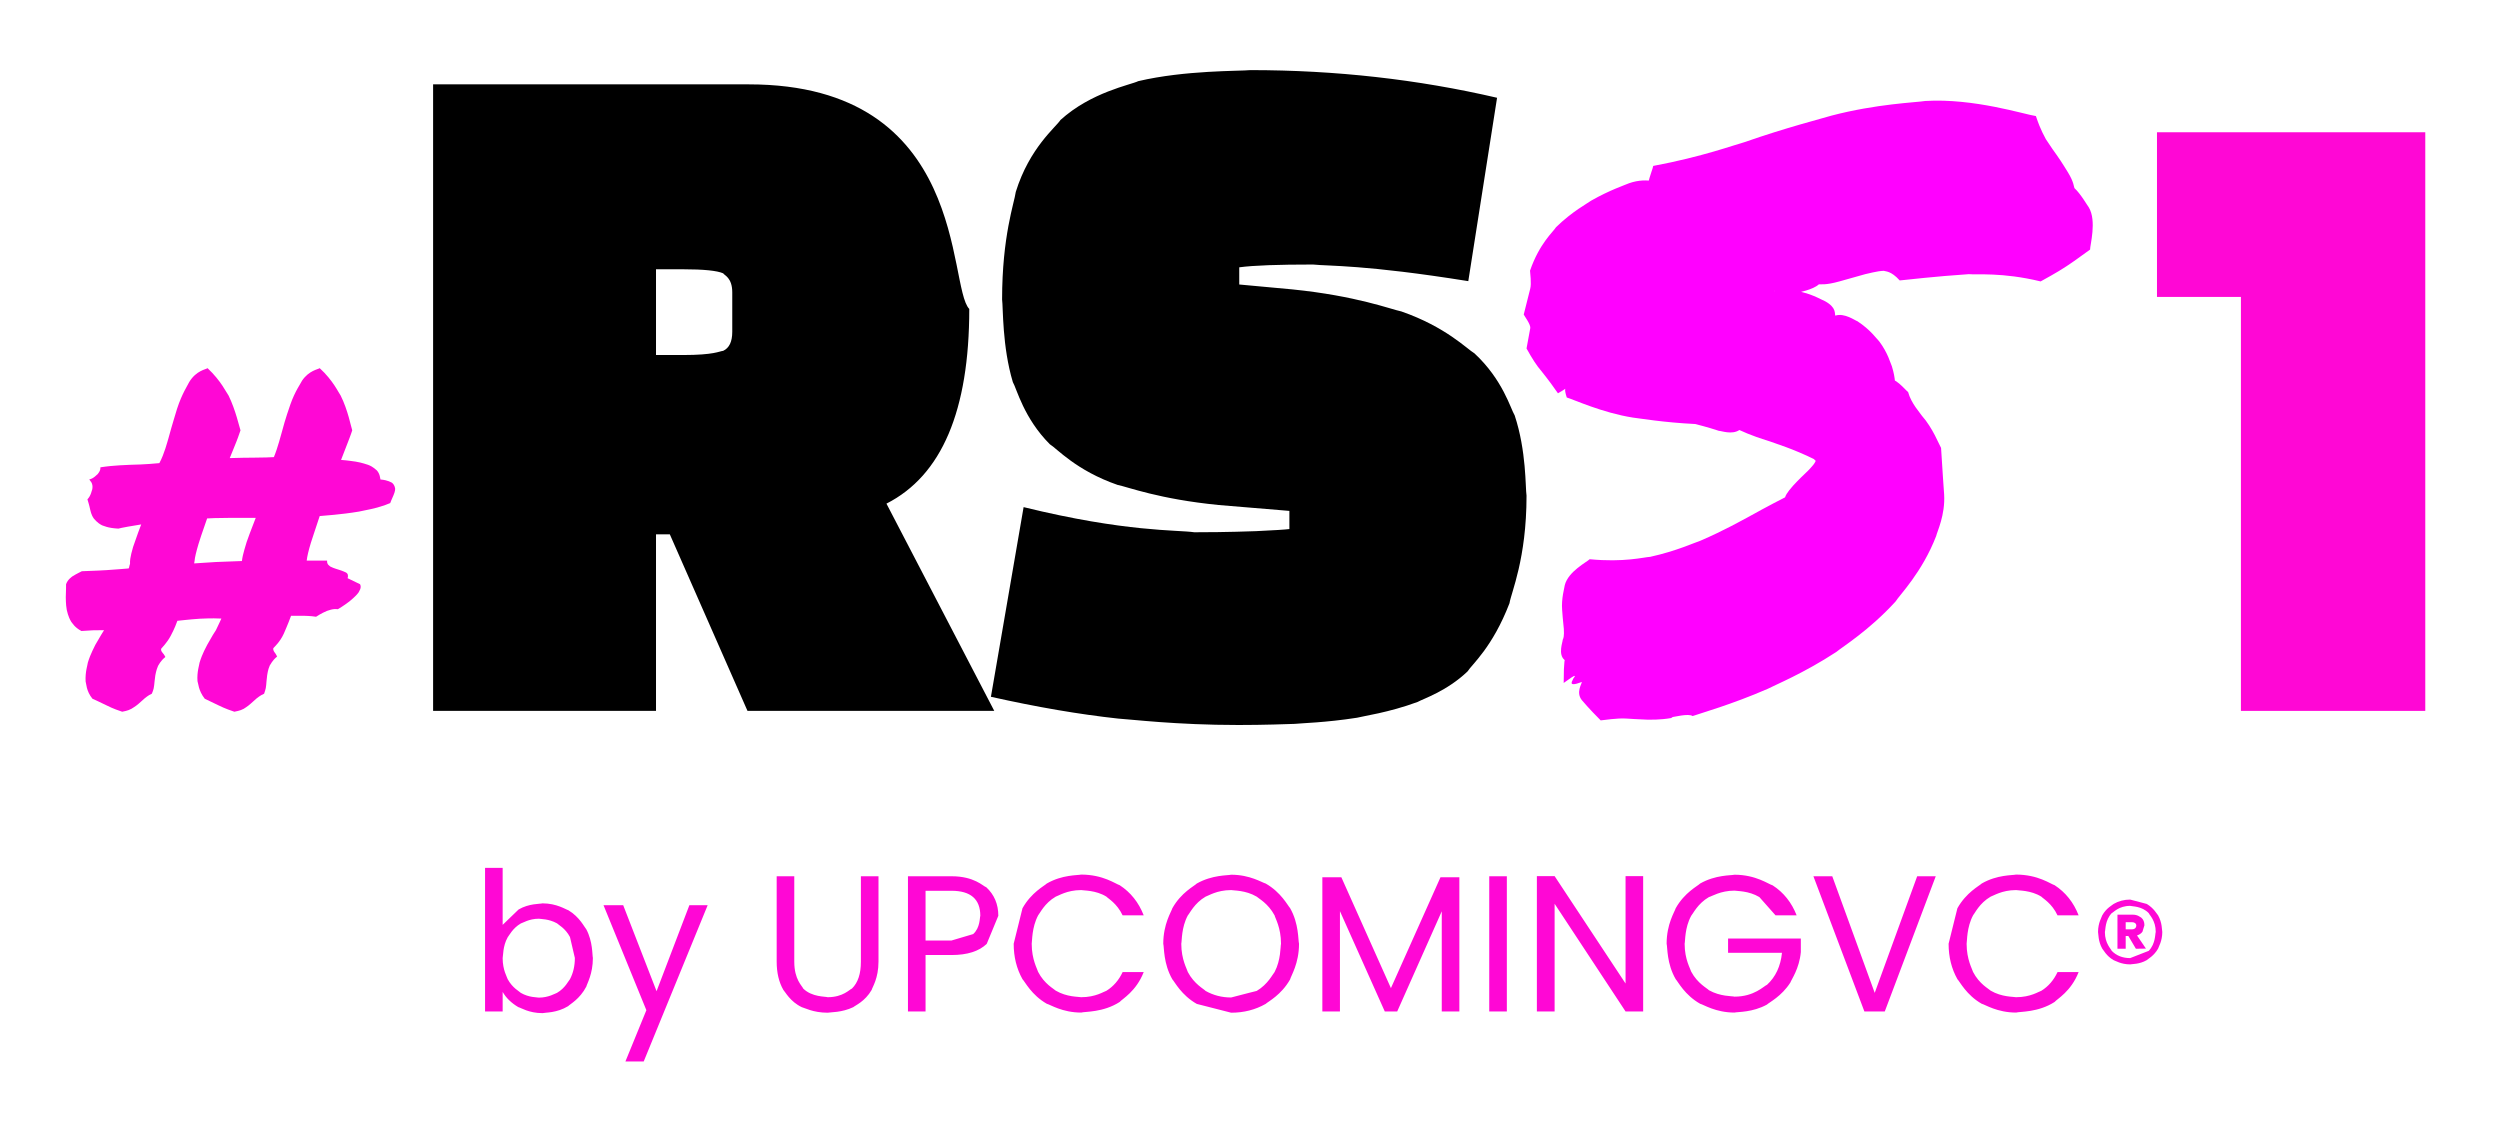 <?xml version="1.0" encoding="UTF-8" standalone="no"?>
<!DOCTYPE svg PUBLIC "-//W3C//DTD SVG 1.1//EN" "http://www.w3.org/Graphics/SVG/1.1/DTD/svg11.dtd">
<svg xmlns="http://www.w3.org/2000/svg" xmlns:xlink="http://www.w3.org/1999/xlink" version="1.1" preserveAspectRatio="xMidYMid meet" viewBox="0 0 179 82" width="400" height="183.24">
  <defs>
    <path d="M25.78 41.83C25.92 42.1 25.69 42.35 25.68 42.41C25.45 42.73 25.09 42.99 25.02 43.06C24.59 43.39 24.27 43.57 24.19 43.62C23.82 43.56 23.49 43.73 23.41 43.74C22.99 43.92 22.71 44.11 22.63 44.16C22.2 44.09 21.84 44.1 21.75 44.09C21.3 44.09 20.93 44.09 20.84 44.09C20.6 44.75 20.37 45.24 20.32 45.37C20.04 45.98 19.65 46.31 19.57 46.41C19.54 46.58 19.65 46.68 19.66 46.71C19.77 46.84 19.82 46.98 19.84 47.01C19.47 47.31 19.38 47.58 19.32 47.64C19.17 47.97 19.15 48.27 19.13 48.34C19.08 48.7 19.07 48.97 19.06 49.04C19.04 49.37 18.92 49.6 18.91 49.67C18.61 49.8 18.43 49.97 18.38 50C18.15 50.2 17.97 50.36 17.93 50.4C17.71 50.6 17.5 50.71 17.45 50.75C17.18 50.9 16.85 50.94 16.78 50.96C16.09 50.73 15.77 50.56 15.66 50.51C15.22 50.3 14.76 50.08 14.66 50.03C14.19 49.43 14.2 48.9 14.14 48.77C14.09 48.11 14.28 47.57 14.29 47.44C14.49 46.78 14.77 46.31 14.83 46.18C15.16 45.58 15.39 45.22 15.46 45.12C15.69 44.65 15.81 44.37 15.85 44.29C15.09 44.25 14.47 44.3 14.31 44.3C13.53 44.35 12.86 44.44 12.7 44.45C12.5 45.02 12.27 45.43 12.22 45.53C11.94 46.05 11.61 46.35 11.54 46.45C11.5 46.61 11.63 46.71 11.64 46.74C11.77 46.88 11.82 47.01 11.84 47.04C11.47 47.34 11.37 47.61 11.32 47.67C11.17 48.01 11.14 48.29 11.12 48.36C11.07 48.7 11.05 48.98 11.04 49.05C11.01 49.4 10.89 49.61 10.87 49.67C10.58 49.8 10.41 49.97 10.36 50C10.14 50.2 9.96 50.36 9.91 50.4C9.68 50.6 9.46 50.71 9.41 50.75C9.15 50.9 8.82 50.94 8.75 50.96C8.05 50.73 7.75 50.56 7.64 50.51C7.22 50.3 6.73 50.08 6.62 50.03C6.16 49.47 6.18 48.91 6.13 48.79C6.09 48.11 6.28 47.58 6.29 47.44C6.49 46.78 6.77 46.31 6.82 46.18C7.16 45.58 7.39 45.22 7.45 45.12C7.06 45.12 6.72 45.13 6.64 45.13C6.23 45.15 5.91 45.18 5.83 45.18C5.33 44.92 5.17 44.59 5.1 44.52C4.86 44.12 4.81 43.76 4.78 43.67C4.7 43.23 4.72 42.85 4.71 42.76C4.73 42.3 4.73 41.92 4.73 41.83C4.86 41.47 5.13 41.32 5.18 41.27C5.5 41.07 5.79 40.94 5.86 40.9C6.86 40.87 7.47 40.83 7.65 40.82C8.45 40.77 9.06 40.71 9.21 40.7C9.25 40.64 9.26 40.55 9.26 40.54C9.28 40.44 9.31 40.39 9.31 40.37C9.28 39.91 9.51 39.28 9.53 39.16C9.78 38.41 10.05 37.71 10.11 37.55C9.55 37.65 9.24 37.7 9.15 37.71C8.75 37.78 8.55 37.83 8.48 37.85C7.69 37.81 7.42 37.64 7.3 37.61C6.92 37.41 6.78 37.18 6.72 37.13C6.52 36.85 6.48 36.56 6.46 36.5C6.39 36.15 6.28 35.83 6.26 35.75C6.52 35.49 6.57 35.1 6.61 35.02C6.69 34.56 6.41 34.4 6.39 34.33C6.72 34.26 6.93 33.98 6.99 33.95C7.25 33.63 7.17 33.51 7.19 33.46C8.22 33.3 9.1 33.3 9.31 33.28C10.41 33.26 11.2 33.18 11.41 33.16C11.77 32.5 11.99 31.6 12.05 31.42C12.34 30.34 12.62 29.48 12.68 29.26C13.03 28.18 13.46 27.55 13.55 27.35C14.06 26.52 14.73 26.46 14.86 26.36C15.85 27.29 16.22 28.14 16.37 28.33C16.88 29.38 17.13 30.56 17.22 30.81C17.12 31.14 16.95 31.55 16.92 31.64C16.72 32.14 16.5 32.68 16.45 32.8C17.25 32.77 17.89 32.77 18.05 32.77C18.84 32.77 19.45 32.74 19.61 32.73C19.91 32 20.11 31.15 20.17 30.97C20.44 29.94 20.72 29.17 20.79 28.96C21.13 27.99 21.55 27.43 21.63 27.25C22.13 26.52 22.77 26.45 22.89 26.36C23.86 27.25 24.24 28.12 24.39 28.32C24.92 29.38 25.13 30.56 25.22 30.81C25.12 31.14 24.93 31.6 24.9 31.69C24.69 32.24 24.47 32.81 24.42 32.93C24.95 32.97 25.35 33.04 25.45 33.05C25.95 33.13 26.26 33.26 26.35 33.28C26.75 33.43 26.91 33.64 26.98 33.68C27.21 33.93 27.22 34.26 27.24 34.33C27.84 34.39 27.98 34.54 28.06 34.56C28.27 34.73 28.27 34.92 28.29 34.96C28.31 35.19 28.18 35.42 28.17 35.47C28.04 35.75 27.96 35.97 27.94 36.02C27.01 36.42 25.92 36.57 25.7 36.63C24.39 36.85 23.17 36.92 22.89 36.95C22.53 38.01 22.33 38.67 22.26 38.86C22.09 39.42 21.99 39.85 21.96 40.14C22.84 40.14 23.33 40.14 23.42 40.14C23.39 40.44 23.63 40.53 23.66 40.57C23.92 40.7 24.17 40.76 24.22 40.78C24.52 40.87 24.7 40.96 24.75 40.98C24.91 41.06 24.95 41.2 24.89 41.4C25.42 41.66 25.72 41.8 25.78 41.83ZM15.46 40.24C16.35 40.2 17.13 40.18 17.32 40.17C17.38 39.64 17.63 38.95 17.66 38.81C17.95 37.98 18.25 37.26 18.31 37.08C17.32 37.08 16.62 37.08 16.44 37.08C15.56 37.08 14.99 37.11 14.83 37.12C14.46 38.15 14.27 38.77 14.21 38.96C14.05 39.5 13.95 39.91 13.93 40.17L13.9 40.34C14.83 40.28 15.35 40.24 15.46 40.24Z" id="b4ubReCLP7"/>
    <path d="M71.19 50.9L53.52 50.9L47.96 38.26L46.97 38.26L46.97 50.9L31.01 50.9L31.01 6.04C44.57 6.04 52.1 6.04 53.61 6.04C69.4 6.04 67.82 20.51 69.4 22.12C69.4 29.4 67.43 34.05 63.47 36.06L71.19 50.9ZM46.97 19.28L46.97 25.42C48.13 25.42 48.77 25.42 48.9 25.42C51.14 25.42 51.49 25.15 51.78 25.12C52.21 24.92 52.43 24.47 52.43 23.76C52.43 22.06 52.43 21.12 52.43 20.93C52.43 19.87 51.85 19.71 51.78 19.57C51.35 19.38 50.39 19.28 48.9 19.28L46.97 19.28ZM73.29 36.31C80.61 38.11 84.28 37.93 85.51 38.11C88.03 38.11 89.5 38.04 89.94 38.03C91.22 37.97 92.01 37.92 92.32 37.88L92.32 36.58C89.29 36.33 87.61 36.19 87.27 36.16C82.99 35.74 80.74 34.86 80.02 34.72C77.05 33.69 75.66 32.1 75.17 31.81C73.3 29.94 72.79 27.81 72.52 27.36C71.75 24.79 71.83 22.03 71.75 21.44C71.75 16.9 72.63 14.51 72.73 13.74C73.71 10.58 75.61 9.1 75.93 8.59C78.14 6.59 80.95 6.08 81.5 5.81C84.86 5.02 88.73 5.1 89.53 5.02C95.63 5.02 101.51 5.68 107.19 7C105.95 14.88 105.27 19.25 105.13 20.13C97.71 18.94 95.12 19.06 94.01 18.94C91.53 18.94 89.77 19 88.73 19.14L88.73 20.37C91.01 20.58 92.28 20.7 92.53 20.72C97.15 21.19 99.56 22.14 100.34 22.3C103.53 23.41 105.05 25 105.57 25.3C107.61 27.19 108.17 29.3 108.45 29.74C109.3 32.3 109.21 34.92 109.3 35.49C109.3 40.02 108.2 42.42 108.08 43.19C106.86 46.36 105.38 47.58 105.08 48.07C103.6 49.49 101.86 50.05 101.5 50.26C99.41 51.03 97.6 51.27 97.16 51.39C94.92 51.74 93.14 51.78 92.69 51.83C90.46 51.91 89.08 51.91 88.68 51.91C84.2 51.91 80.91 51.5 80.05 51.45C77.29 51.15 74.25 50.63 70.95 49.89C72.35 41.74 73.13 37.22 73.29 36.31Z" id="e79H2fb2tU"/>
    <path d="M109.57 23.48C109.59 23.21 109.14 22.62 109.1 22.52C109.45 21.09 109.52 20.88 109.56 20.69C109.67 20.3 109.55 19.51 109.55 19.38C110.23 17.41 111.23 16.58 111.41 16.27C112.59 15.12 113.67 14.56 113.92 14.37C115.25 13.61 116.37 13.24 116.64 13.12C118.04 12.63 119 13.19 119.26 13.19C119.33 13.42 118.44 13.82 118.35 13.89C117.38 14.37 118.37 12.08 118.37 11.88C121.91 11.22 124.25 10.35 124.9 10.18C127.9 9.13 130.51 8.47 131.13 8.28C134.37 7.43 137.18 7.34 137.85 7.23C141.33 7.02 144.98 8.2 145.77 8.31C146.14 9.42 146.41 9.79 146.48 9.96C146.82 10.49 147.16 10.96 147.24 11.07C147.66 11.66 147.99 12.23 148.07 12.35C148.49 13.04 148.48 13.35 148.53 13.47C148.98 13.88 149.45 14.71 149.56 14.85C150.14 15.82 149.64 17.57 149.65 17.87C148.67 18.59 148.15 18.94 147.98 19.05C147.28 19.52 146.3 20.04 146.11 20.15C143.36 19.48 141.49 19.69 140.97 19.63C138.58 19.79 136.52 20.03 136.02 20.08C135.38 19.37 135 19.45 134.89 19.39C134.4 19.4 133.69 19.61 133.55 19.63C132.71 19.86 131.89 20.09 131.7 20.15C130.7 20.43 130.38 20.34 130.23 20.36C129.79 20.76 128.77 20.93 128.6 20.99C127.42 21.22 126.68 20.57 126.46 20.52C126.56 20.25 127.12 20.25 127.19 20.22C127.83 20.18 127.05 20.81 127.04 20.87C127.39 20.47 127.77 20.63 127.86 20.61C128.32 20.74 128.96 20.89 129.08 20.93C129.84 21.11 130.52 21.51 130.68 21.57C131.53 22.04 131.34 22.49 131.41 22.6C132.06 22.38 132.84 22.96 132.99 23C133.93 23.61 134.4 24.3 134.55 24.44C135.18 25.27 135.37 26.05 135.46 26.23C135.75 27.18 135.67 27.59 135.7 27.74C135.01 27.76 135.31 27.34 135.27 27.29C135.54 26.82 136.48 27.99 136.62 28.07C136.84 28.89 137.51 29.6 137.61 29.77C138.39 30.65 138.84 31.84 138.98 32.07C139.1 33.93 139.17 35.06 139.2 35.4C139.29 36.87 138.69 38.08 138.63 38.38C137.62 40.99 136.01 42.6 135.72 43.07C133.83 45.14 131.91 46.32 131.48 46.68C129.14 48.21 127.06 49.06 126.57 49.32C124 50.44 121.72 51.08 121.19 51.27C120.91 51.06 119.8 51.35 119.65 51.36C118.38 51.67 120.19 50.2 120.25 50.07C120.53 51.26 119.73 51.28 119.67 51.41C118.81 51.56 118.15 51.52 117.99 51.53C117.17 51.5 116.63 51.46 116.47 51.45C115.78 51.4 114.8 51.57 114.61 51.58C113.7 50.67 113.39 50.27 113.26 50.13C112.82 49.58 113.26 48.96 113.26 48.83C112.1 49.27 112.68 48.65 112.62 48.63C113.14 47.98 112.02 48.88 111.96 48.9C111.96 47.22 112.06 47.18 112.08 46.99C112.19 46.75 112.34 46.45 112.37 46.39C113.24 46.91 113.08 46.97 113.15 47.04C113.07 47.16 112.83 47.37 112.8 47.4C112.52 47.64 112.1 47.27 112.03 47.26C111.53 46.86 111.9 45.95 111.89 45.81C112.03 45.55 111.96 45.11 111.97 45.03C111.91 44.52 111.86 43.82 111.85 43.69C111.78 42.86 112.02 42.07 112.04 41.89C112.29 40.91 113.64 40.23 113.82 40.04C116.28 40.28 117.72 39.89 118.15 39.87C120.02 39.46 121.38 38.83 121.74 38.72C123.46 37.98 124.75 37.24 125.08 37.07C126.7 36.17 127.54 35.75 127.81 35.61C127.91 35.28 128.32 34.86 128.38 34.78C128.85 34.27 129.13 34.02 129.22 33.93C129.59 33.59 129.76 33.36 129.82 33.3C130.05 33.02 130.11 32.71 130.15 32.65C130.7 32.8 130.51 32.96 130.55 32.99C130.41 33.19 130.35 33.19 130.32 33.21C130.24 33.23 129.96 32.95 129.92 32.92C129.61 32.61 130.48 32.16 130.54 32.08C130.21 32.95 130.26 32.57 130.22 32.63C130.24 32.3 129.98 32.88 129.96 32.91C128.35 32.11 127.06 31.74 126.74 31.61C125.13 31.11 124.76 30.87 124.54 30.79C124 31.15 123.23 30.84 123.08 30.85C122.17 30.55 121.55 30.41 121.38 30.36C119.1 30.25 117.37 29.95 116.92 29.9C114.74 29.56 112.66 28.6 112.18 28.46C111.96 27.77 112.12 27.84 112.11 27.77C112.27 27.76 111.6 28.12 111.55 28.16C110.77 27.04 110.46 26.71 110.34 26.54C110.05 26.21 109.7 25.68 109.3 24.95C109.46 24.07 109.55 23.58 109.57 23.48Z" id="a1ENFk23P"/>
    <path d="M154.44 9.47L173.65 9.47L173.65 50.9L160.45 50.9L160.45 21.26L154.44 21.26L154.44 9.47Z" id="aai1P4you"/>
    <path d="M37.13 65.12C37.88 64.68 38.67 64.73 38.84 64.68C39.87 64.68 40.5 65.12 40.69 65.17C41.51 65.66 41.85 66.4 41.98 66.54C42.45 67.42 42.4 68.38 42.45 68.59C42.45 69.74 42.03 70.43 41.98 70.64C41.51 71.54 40.81 71.9 40.68 72.04C39.86 72.54 39.03 72.49 38.84 72.54C37.86 72.54 37.29 72.15 37.11 72.11C36.62 71.82 36.24 71.46 35.99 71.02L35.99 72.42L34.73 72.42L34.73 62.14L35.99 62.14L35.99 66.22C36.68 65.56 37.06 65.19 37.13 65.12ZM40.81 67.09C40.47 66.45 39.97 66.21 39.88 66.11C39.28 65.78 38.71 65.81 38.58 65.78C37.88 65.78 37.42 66.09 37.29 66.12C36.7 66.46 36.44 67.01 36.35 67.11C35.99 67.75 36.03 68.45 35.99 68.6C35.99 69.46 36.31 69.96 36.35 70.11C36.7 70.75 37.2 70.99 37.29 71.09C37.88 71.43 38.45 71.4 38.58 71.43C39.28 71.43 39.75 71.13 39.88 71.09C40.47 70.75 40.72 70.2 40.81 70.11C41.04 69.67 41.16 69.17 41.16 68.59C40.95 67.69 40.84 67.19 40.81 67.09ZM46.09 76L44.78 76L46.28 72.33L43.21 64.81L44.62 64.81L47.01 70.97L49.36 64.81L50.67 64.81L46.09 76ZM56.87 68.86C56.87 70.15 57.44 70.59 57.51 70.78C58.14 71.4 59.09 71.34 59.26 71.4C60.37 71.4 60.83 70.84 61 70.78C61.43 70.36 61.64 69.72 61.64 68.86L61.64 62.74L62.9 62.74C62.9 66.4 62.9 68.44 62.9 68.85C62.9 70.06 62.46 70.68 62.41 70.88C61.93 71.71 61.23 71.99 61.1 72.11C60.27 72.51 59.43 72.47 59.25 72.51C58.22 72.51 57.58 72.15 57.4 72.11C56.57 71.71 56.22 71.01 56.09 70.88C55.77 70.33 55.61 69.65 55.61 68.85L55.61 62.74L56.87 62.74C56.87 66.41 56.87 68.46 56.87 68.86ZM70.65 67.58C70.1 68.11 69.26 68.38 68.13 68.38L66.27 68.38L66.27 72.42L65.01 72.42L65.01 62.74C66.88 62.74 67.93 62.74 68.13 62.74C69.77 62.74 70.38 63.45 70.62 63.53C71.19 64.06 71.48 64.74 71.48 65.57C70.98 66.78 70.71 67.45 70.65 67.58ZM69.68 66.88C70.19 66.42 70.14 65.7 70.19 65.57C70.19 64.38 69.5 63.78 68.13 63.78L66.27 63.78L66.27 67.34L68.13 67.34C69.06 67.06 69.58 66.91 69.68 66.88ZM73.21 65.03C73.85 63.89 74.78 63.43 74.95 63.26C76.06 62.62 77.16 62.68 77.41 62.62C78.99 62.62 79.89 63.3 80.17 63.38C80.95 63.89 81.53 64.61 81.89 65.54C80.98 65.54 80.48 65.54 80.38 65.54C79.97 64.67 79.33 64.33 79.22 64.2C78.46 63.73 77.59 63.77 77.41 63.73C76.39 63.73 75.77 64.15 75.59 64.2C74.78 64.67 74.45 65.41 74.33 65.54C73.87 66.41 73.91 67.37 73.87 67.57C73.87 68.72 74.28 69.39 74.33 69.59C74.78 70.46 75.46 70.8 75.59 70.93C76.39 71.4 77.23 71.36 77.41 71.4C78.46 71.4 79.04 70.99 79.22 70.94C79.72 70.63 80.11 70.18 80.38 69.6C81.29 69.6 81.79 69.6 81.89 69.6C81.35 70.99 80.34 71.53 80.17 71.74C78.99 72.5 77.68 72.42 77.41 72.5C76.06 72.5 75.2 71.93 74.95 71.87C73.85 71.24 73.39 70.29 73.21 70.11C72.79 69.36 72.58 68.52 72.58 67.57C72.96 66.04 73.17 65.2 73.21 65.03ZM85.69 71.88C84.58 71.25 84.11 70.3 83.94 70.12C83.29 68.99 83.36 67.83 83.29 67.57C83.29 66.15 83.87 65.28 83.94 65.03C84.58 63.89 85.52 63.44 85.69 63.26C86.81 62.63 87.91 62.69 88.15 62.63C89.51 62.63 90.37 63.2 90.62 63.26C91.73 63.89 92.2 64.84 92.37 65.02C93.01 66.14 92.94 67.32 93.01 67.57C93.01 69 92.43 69.87 92.37 70.13C91.73 71.25 90.8 71.71 90.62 71.88C89.88 72.3 89.06 72.51 88.15 72.51C86.68 72.13 85.86 71.92 85.69 71.88ZM89.98 70.95C90.79 70.47 91.13 69.74 91.26 69.6C91.72 68.72 91.67 67.78 91.72 67.57C91.72 66.41 91.3 65.74 91.26 65.54C90.79 64.67 90.11 64.33 89.98 64.2C89.18 63.73 88.33 63.77 88.15 63.73C87.12 63.73 86.5 64.15 86.32 64.2C85.51 64.67 85.18 65.41 85.05 65.54C84.58 66.41 84.63 67.37 84.58 67.57C84.58 68.72 85 69.4 85.05 69.6C85.51 70.47 86.2 70.81 86.32 70.95C86.87 71.26 87.48 71.42 88.15 71.42C89.25 71.13 89.86 70.98 89.98 70.95ZM104.49 72.42L103.23 72.42L103.23 65.25L100.04 72.42L99.15 72.42L95.94 65.24L95.94 72.42L94.68 72.42L94.68 62.81L96.04 62.81L99.59 70.75L103.14 62.81L104.49 62.81L104.49 72.42ZM107.89 72.42L106.63 72.42L106.63 62.74L107.89 62.74L107.89 72.42ZM116.39 72.42L111.31 64.71L111.31 72.42L110.04 72.42L110.04 62.73L111.31 62.73L116.39 70.42L116.39 62.73L117.65 62.73L117.65 72.42L116.39 72.42ZM125.97 64.23C125.2 63.77 124.37 63.81 124.19 63.77C123.18 63.77 122.55 64.19 122.36 64.23C121.55 64.7 121.22 65.43 121.09 65.57C120.62 66.43 120.67 67.37 120.62 67.57C120.62 68.71 121.04 69.37 121.09 69.57C121.55 70.43 122.24 70.76 122.36 70.9C123.18 71.36 124.01 71.31 124.19 71.36C125.61 71.36 126.29 70.6 126.52 70.51C127.13 69.95 127.49 69.19 127.59 68.22L123.73 68.22L123.73 67.2L128.94 67.2C128.94 67.78 128.94 68.11 128.94 68.17C128.83 69.36 128.26 70.14 128.19 70.35C127.55 71.35 126.67 71.77 126.51 71.93C125.47 72.5 124.42 72.44 124.19 72.5C122.84 72.5 121.98 71.93 121.73 71.87C120.62 71.24 120.15 70.29 119.98 70.11C119.33 68.99 119.4 67.83 119.33 67.57C119.33 66.15 119.91 65.28 119.98 65.03C120.62 63.89 121.56 63.44 121.73 63.26C122.84 62.63 123.94 62.69 124.19 62.63C125.73 62.63 126.64 63.32 126.92 63.39C127.71 63.9 128.28 64.62 128.64 65.54L127.13 65.54C126.43 64.76 126.04 64.32 125.97 64.23ZM134.95 72.42L133.49 72.42L129.84 62.74L131.19 62.74L134.23 71.09L137.27 62.74L138.6 62.74L134.95 72.42ZM140.15 65.03C140.79 63.89 141.72 63.43 141.89 63.26C143 62.62 144.1 62.68 144.35 62.62C145.93 62.62 146.83 63.3 147.11 63.38C147.89 63.89 148.47 64.61 148.83 65.54C147.92 65.54 147.42 65.54 147.32 65.54C146.91 64.67 146.27 64.33 146.16 64.2C145.4 63.73 144.53 63.77 144.35 63.73C143.33 63.73 142.71 64.15 142.53 64.2C141.72 64.67 141.39 65.41 141.27 65.54C140.81 66.41 140.85 67.37 140.81 67.57C140.81 68.72 141.22 69.39 141.27 69.59C141.72 70.46 142.4 70.8 142.53 70.93C143.33 71.4 144.17 71.36 144.35 71.4C145.4 71.4 145.98 70.99 146.16 70.94C146.66 70.63 147.05 70.18 147.32 69.6C148.23 69.6 148.73 69.6 148.83 69.6C148.29 70.99 147.28 71.53 147.11 71.74C145.93 72.5 144.62 72.42 144.35 72.5C143 72.5 142.14 71.93 141.89 71.87C140.79 71.24 140.33 70.29 140.15 70.11C139.73 69.36 139.52 68.52 139.52 67.57C139.9 66.04 140.11 65.2 140.15 65.03Z" id="bnovHQXjQ"/>
    <path d="M153.7 64.72C154.22 65.02 154.44 65.46 154.52 65.54C154.82 66.07 154.79 66.61 154.82 66.73C154.82 67.39 154.55 67.8 154.52 67.92C154.22 68.45 153.78 68.67 153.7 68.75C153.18 69.05 152.64 69.02 152.52 69.05C151.86 69.05 151.45 68.78 151.34 68.75C150.81 68.45 150.6 68 150.52 67.92C150.22 67.39 150.25 66.85 150.22 66.73C150.22 66.07 150.49 65.66 150.52 65.54C150.81 65.02 151.25 64.8 151.34 64.72C151.68 64.52 152.08 64.41 152.52 64.41C153.23 64.6 153.62 64.7 153.7 64.72ZM153.85 68.08C154.35 67.56 154.3 66.86 154.35 66.73C154.35 65.9 153.9 65.52 153.85 65.38C153.34 64.86 152.66 64.91 152.52 64.86C151.7 64.86 151.33 65.33 151.2 65.38C150.71 65.9 150.76 66.59 150.71 66.73C150.71 67.56 151.15 67.94 151.2 68.08C151.53 68.42 151.97 68.6 152.52 68.6C153.32 68.29 153.76 68.11 153.85 68.08ZM153.4 66.71C153.31 66.84 153.18 66.92 153.01 66.98L153.65 67.92L152.93 67.93L152.39 67.02L152.2 67.02L152.2 67.93L151.61 67.93L151.61 65.49C152.26 65.49 152.62 65.49 152.7 65.49C153.08 65.49 153.25 65.68 153.31 65.7C153.47 65.83 153.54 66.02 153.54 66.25C153.46 66.53 153.41 66.68 153.4 66.71ZM152.66 66.54C152.79 66.54 152.85 66.48 152.87 66.47C152.96 66.4 152.95 66.29 152.96 66.27C152.96 66.15 152.88 66.11 152.87 66.09C152.81 66.05 152.74 66.03 152.66 66.03L152.2 66.03L152.2 66.54C152.47 66.54 152.63 66.54 152.66 66.54Z" id="hiWjdk42h"/>
  </defs>
  <g>
    <g>
      <g>
        <use xlink:href="#b4ubReCLP7" opacity="1" fill="#ff07d5" fill-opacity="1"/>
        <g>
          <use xlink:href="#b4ubReCLP7" opacity="1" fill-opacity="0" stroke="#000000" stroke-width="1" stroke-opacity="0"/>
        </g>
      </g>
      <g>
        <use xlink:href="#e79H2fb2tU" opacity="1" fill="#000000" fill-opacity="1"/>
        <g>
          <use xlink:href="#e79H2fb2tU" opacity="1" fill-opacity="0" stroke="#000000" stroke-width="1" stroke-opacity="0"/>
        </g>
      </g>
      <g>
        <use xlink:href="#a1ENFk23P" opacity="1" fill="#ff00ff" fill-opacity="1"/>
        <g>
          <use xlink:href="#a1ENFk23P" opacity="1" fill-opacity="0" stroke="#000000" stroke-width="1" stroke-opacity="0"/>
        </g>
      </g>
      <g>
        <use xlink:href="#aai1P4you" opacity="1" fill="#ff07d5" fill-opacity="1"/>
        <g>
          <use xlink:href="#aai1P4you" opacity="1" fill-opacity="0" stroke="#000000" stroke-width="1" stroke-opacity="0"/>
        </g>
      </g>
      <g>
        <use xlink:href="#bnovHQXjQ" opacity="1" fill="#ff07d5" fill-opacity="1"/>
        <g>
          <use xlink:href="#bnovHQXjQ" opacity="1" fill-opacity="0" stroke="#000000" stroke-width="1" stroke-opacity="0"/>
        </g>
      </g>
      <g>
        <use xlink:href="#hiWjdk42h" opacity="1" fill="#ff07d5" fill-opacity="1"/>
        <g>
          <use xlink:href="#hiWjdk42h" opacity="1" fill-opacity="0" stroke="#000000" stroke-width="1" stroke-opacity="0"/>
        </g>
      </g>
    </g>
  </g>
</svg>

